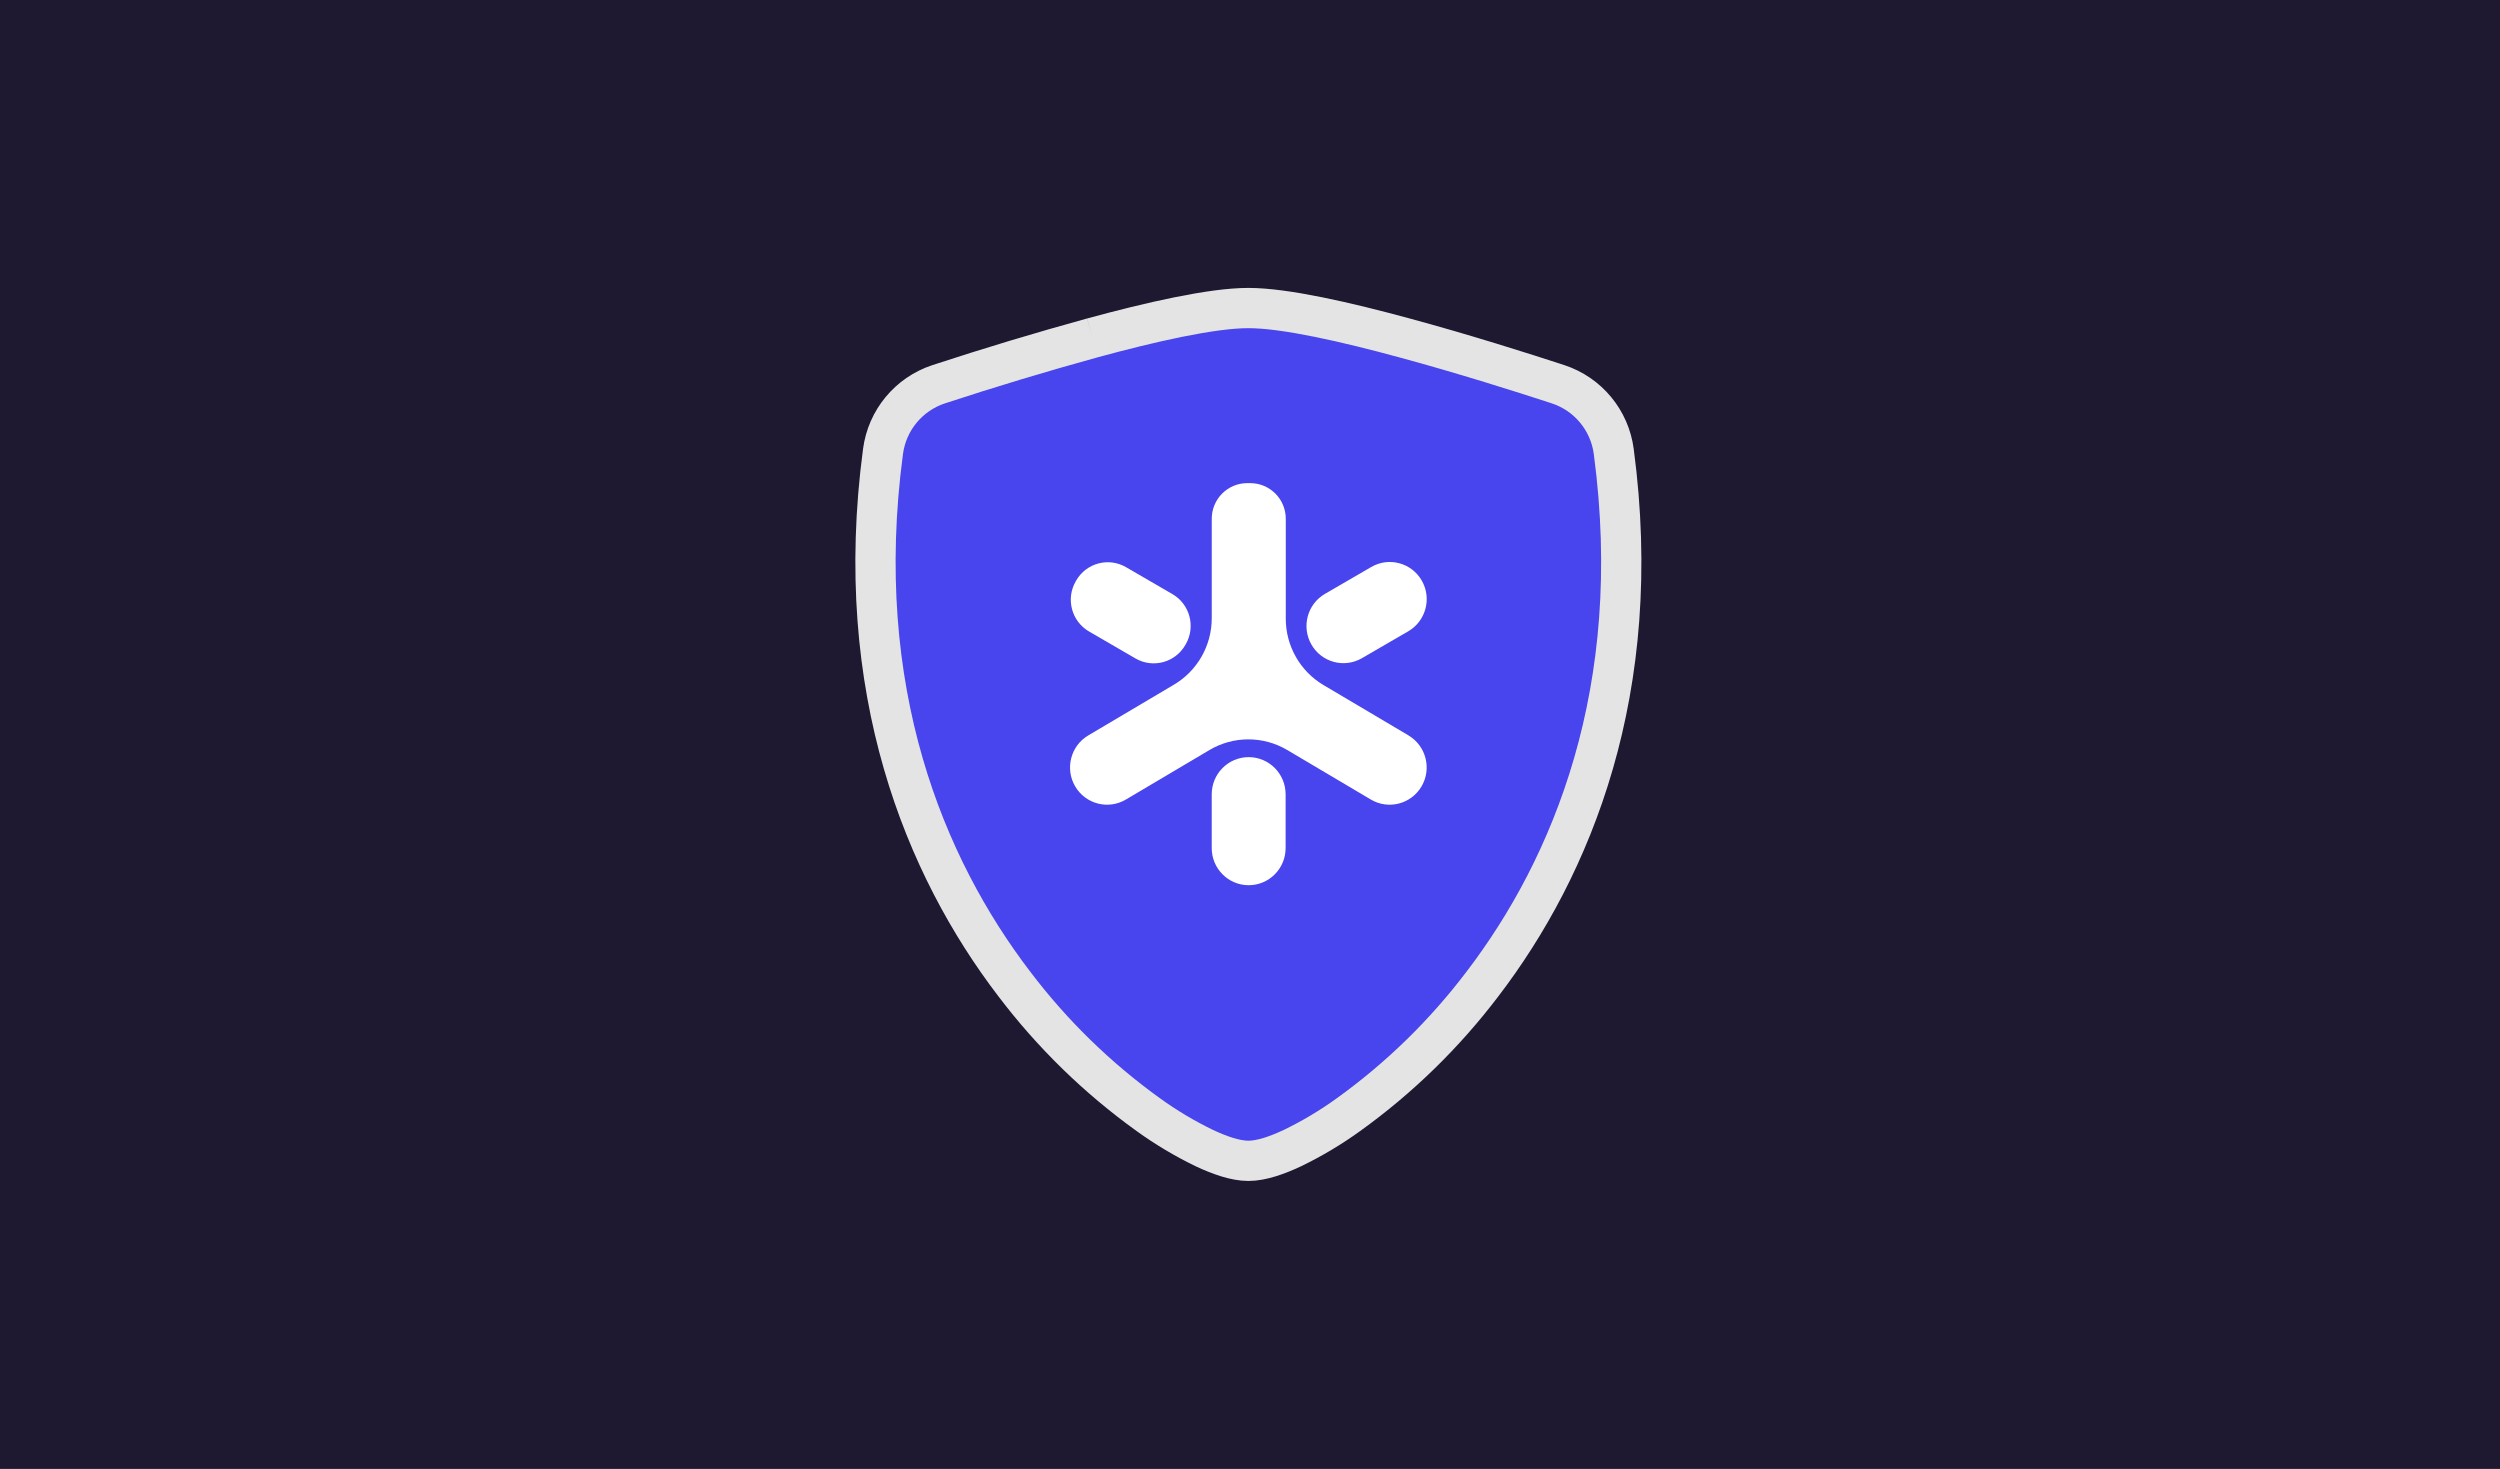 <?xml version="1.0" encoding="UTF-8"?>
<svg width="771px" height="453px" viewBox="0 0 771 453" version="1.1" xmlns="http://www.w3.org/2000/svg" xmlns:xlink="http://www.w3.org/1999/xlink">
    <rect x="0" y="0" width="771" height="453" fill="#808080" stroke="none"/>
    <title>Group 3</title>
    <defs>
        <rect id="path-1" x="0" y="0" width="771" height="453"></rect>
    </defs>
    <g id="Page-4" stroke="none" stroke-width="1" fill="none" fill-rule="evenodd">
        <g id="Group-3">
            <mask id="mask-2" fill="white">
                <use xlink:href="#path-1"></use>
            </mask>
            <use id="Mask" fill="#1E1931" xlink:href="#path-1"></use>
            <g id="invariant-allhands-copy-2" mask="url(#mask-2)">
                <g transform="translate(270, 95)" id="shield" fill="#4844EE" fill-rule="nonzero" stroke="#E4E4E4" stroke-width="12.415">
                    <path d="M66.897,9.205 C84.722,4.356 103.664,0 115,0 C126.336,0 145.278,4.356 163.103,9.205 C181.339,14.136 199.722,19.972 210.532,23.506 C219.755,26.553 226.42,34.614 227.683,44.25 C237.475,117.84 214.754,172.38 187.187,208.46 C175.493,223.891 161.554,237.482 145.836,248.782 C140.407,252.701 134.646,256.138 128.619,259.055 C124.019,261.225 119.074,263 115,263 C110.926,263 105.997,261.225 101.381,259.055 C95.354,256.138 89.593,252.701 84.164,248.782 C68.446,237.482 54.507,223.891 42.813,208.46 C15.246,172.38 -7.475,117.84 2.317,44.25 C3.58,34.614 10.245,26.553 19.468,23.506 C35.161,18.361 50.976,13.593 66.897,9.205" id="Shape"></path>
                </g>
            </g>
            <g id="Invariant-Labs-Logo-Icon-Primary-Blue-on-Dark" mask="url(#mask-2)" fill="#FFFFFF" fill-rule="nonzero">
                <g transform="translate(330, 149)" id="Path">
                    <path d="M92.903,25.854 L78.62,34.144 C73.168,37.308 71.299,44.315 74.446,49.794 C77.592,55.273 84.563,57.15 90.015,53.986 L104.298,45.695 C109.75,42.531 111.619,35.524 108.472,30.045 C105.325,24.566 98.355,22.689 92.903,25.854 Z"></path>
                    <path d="M43.694,95.96 L43.694,112.541 C43.694,118.869 48.796,124 55.089,124 C61.383,124 66.484,118.869 66.484,112.541 L66.484,95.96 C66.484,89.632 61.383,84.501 55.089,84.501 C48.796,84.501 43.694,89.632 43.694,95.96 Z"></path>
                    <path d="M104.374,77.795 L78.171,62.276 C70.959,58.003 66.534,50.222 66.534,41.805 L66.534,10.999 C66.534,4.923 61.636,0 55.592,0 L54.643,0 C48.599,0 43.701,4.923 43.701,10.999 L43.701,41.67 C43.701,50.081 39.276,57.869 32.064,62.141 L5.622,77.802 C0.19,81.021 -1.618,88.059 1.583,93.52 C4.784,98.981 11.785,100.799 17.217,97.58 L42.998,82.308 C50.4,77.923 59.589,77.923 66.991,82.308 L92.771,97.58 C98.203,100.799 105.204,98.981 108.406,93.52 C111.607,88.059 109.799,81.021 104.367,77.802 L104.374,77.795 Z"></path>
                    <path d="M5.86,45.751 L20.18,54.063 C25.561,57.186 32.442,55.333 35.549,49.923 L35.693,49.672 C38.8,44.262 36.956,37.344 31.575,34.221 L17.255,25.909 C11.874,22.786 4.993,24.64 1.886,30.049 L1.742,30.301 C-1.365,35.71 0.479,42.628 5.86,45.751 Z"></path>
                </g>
            </g>
        </g>
    </g>
</svg>